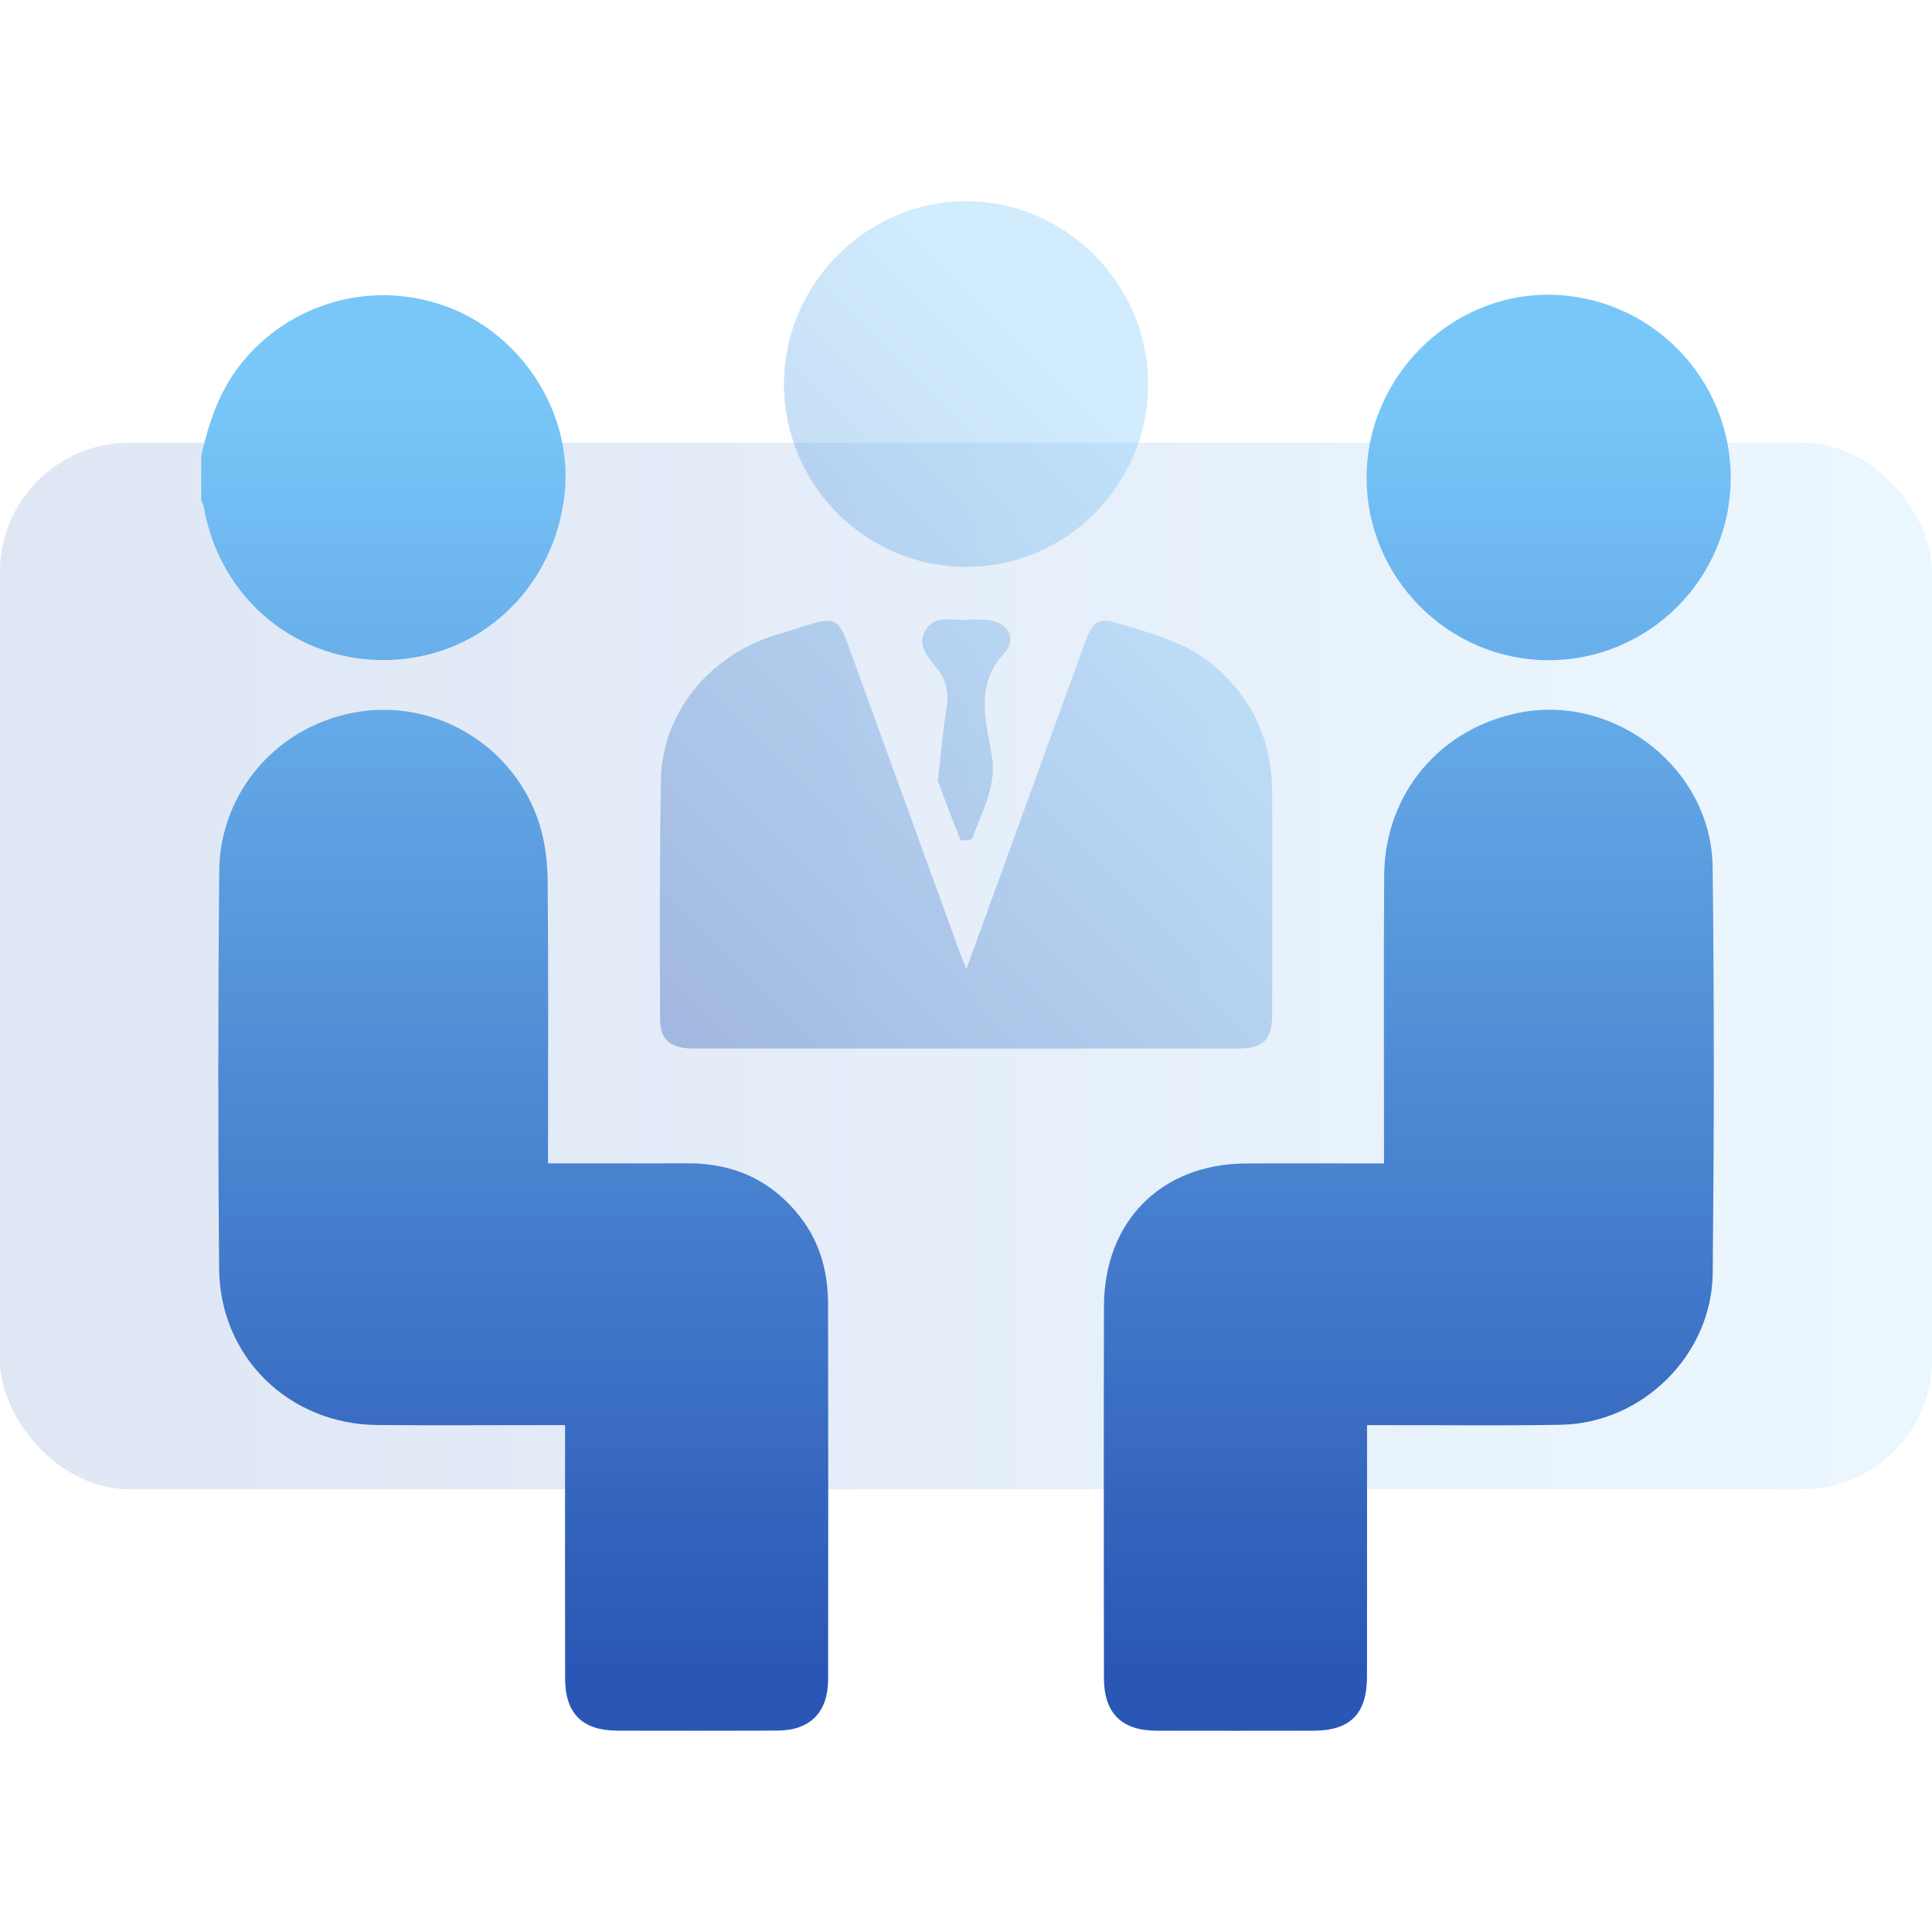 <?xml version="1.0" encoding="UTF-8"?><svg id="uuid-c656ffd5-72ac-4a14-8659-0400130c7de4" xmlns="http://www.w3.org/2000/svg" xmlns:xlink="http://www.w3.org/1999/xlink" viewBox="0 0 38 38"><defs><linearGradient id="uuid-59c83731-384e-41ac-a793-17a642c01a0e" x1="-36" y1="5827.443" x2="2" y2="5827.443" gradientTransform="translate(36 5846.443) scale(1 -1)" gradientUnits="userSpaceOnUse"><stop offset="0" stop-color="#2a57b5"/><stop offset="1" stop-color="#79c7f9"/></linearGradient><linearGradient id="uuid-aaf01672-5e13-4a5f-9241-7d180bbc605e" x1="7.541" y1="5849.651" x2="7.541" y2="5874.825" gradientTransform="translate(0 5882.443) scale(1 -1)" xlink:href="#uuid-59c83731-384e-41ac-a793-17a642c01a0e"/><linearGradient id="uuid-c538dfca-7675-4d96-9522-9c041c59bb3e" x1="10.292" y1="5849.651" x2="10.292" y2="5874.825" gradientTransform="translate(0 5882.443) scale(1 -1)" xlink:href="#uuid-59c83731-384e-41ac-a793-17a642c01a0e"/><linearGradient id="uuid-c143a2f2-4060-42c5-87e3-b2411c3c7f93" x1="27.709" y1="5849.651" x2="27.709" y2="5874.825" gradientTransform="translate(0 5882.443) scale(1 -1)" xlink:href="#uuid-59c83731-384e-41ac-a793-17a642c01a0e"/><linearGradient id="uuid-4c80f98c-3108-4c0c-86af-084c721a7356" x1="30.461" y1="5849.651" x2="30.461" y2="5874.825" gradientTransform="translate(0 5882.443) scale(1 -1)" xlink:href="#uuid-59c83731-384e-41ac-a793-17a642c01a0e"/><linearGradient id="uuid-a7f3b80b-4495-41d5-abfa-21700a2353ee" x1="14.573" y1="5860.745" x2="25.036" y2="5871.209" gradientTransform="translate(0 5882.443) scale(1 -1)" xlink:href="#uuid-59c83731-384e-41ac-a793-17a642c01a0e"/><linearGradient id="uuid-93e1ffa4-6e3d-4c52-9fcf-9c8c7552bc04" x1="9.717" y1="5865.601" x2="20.181" y2="5876.065" gradientTransform="translate(0 5882.443) scale(1 -1)" xlink:href="#uuid-59c83731-384e-41ac-a793-17a642c01a0e"/><linearGradient id="uuid-7a264251-8910-471e-bc2b-e1770265a581" x1="12.987" y1="5862.331" x2="23.45" y2="5872.795" gradientTransform="translate(0 5882.443) scale(1 -1)" xlink:href="#uuid-59c83731-384e-41ac-a793-17a642c01a0e"/></defs><g id="uuid-068a93a7-f06f-48c9-be33-084e674dcc20"><rect width="38" height="38" fill="none"/><rect y="8.708" width="38" height="20.583" rx="2.544" ry="2.544" fill="url(#uuid-59c83731-384e-41ac-a793-17a642c01a0e)" isolation="isolate" opacity=".15"/><path d="M3.958,8.966c.144-.634.343-1.241.749-1.768.975-1.264,2.672-1.732,4.167-1.133,1.448.58,2.389,2.108,2.233,3.629-.169,1.657-1.36,2.965-2.944,3.235-1.986.338-3.803-.953-4.152-2.947-.008-.045-.035-.087-.053-.131,0-.295,0-.59 0-.885Z" fill="url(#uuid-aaf01672-5e13-4a5f-9241-7d180bbc605e)"/><path d="M10.778,22.882c.95,0,1.85.002,2.75-.001.922-.003,1.673.347,2.235,1.087.377.497.523,1.073.524,1.685.005,2.459.004,4.917.001,7.376-.001.651-.353,1.007-.998,1.01-1.048.004-2.095.003-3.143.001-.694-.002-1.031-.336-1.032-1.028-.003-1.544-.001-3.088-.001-4.632-0-.106,0-.211,0-.35-.136,0-.241 0-.346-0-1.116-0-2.233.008-3.349-.002-1.733-.015-3.094-1.337-3.109-3.07-.023-2.606-.021-5.212.001-7.818.013-1.599,1.195-2.908,2.769-3.144,1.549-.232,3.07.715,3.538,2.238.11.359.151.753.154,1.131.016,1.721.007,3.442.007,5.163 0.0.106 0.0.212 0.0.356Z" fill="url(#uuid-c538dfca-7675-4d96-9522-9c041c59bb3e)"/><path d="M27.222,22.882c0-.149-0-.264 0-.379 0-1.76-.009-3.521.003-5.281.011-1.621,1.108-2.915,2.696-3.211,1.873-.349,3.74,1.125,3.764,3.034.033,2.665.028,5.33.002,7.995-.016,1.609-1.38,2.952-2.982,2.983-1.155.022-2.311.006-3.466.007-.105 0-.21 0-.351 0v.344c-0,1.534.001,3.068-.001,4.603-.001.734-.328,1.062-1.056,1.064-1.028.002-2.056.002-3.084-0-.687-.002-1.033-.347-1.034-1.035-.002-2.439-.006-4.878.001-7.317.005-1.669,1.126-2.794,2.783-2.805.793-.005,1.586-.001,2.379-.001.105-0.0.21,0,.347-0Z" fill="url(#uuid-c143a2f2-4060-42c5-87e3-b2411c3c7f93)"/><path d="M30.451,12.985c-1.965-.005-3.569-1.616-3.572-3.586-.002-1.974,1.638-3.617,3.594-3.602,1.98.016,3.582,1.643,3.568,3.625-.014,1.973-1.621,3.568-3.591,3.563Z" fill="url(#uuid-4c80f98c-3108-4c0c-86af-084c721a7356)"/><path d="M19.005,19.066c.371-1.022.712-1.96,1.053-2.898.429-1.18.857-2.361,1.287-3.541.156-.429.27-.487.705-.352.625.194,1.263.356,1.787.786.804.66,1.185,1.516,1.186,2.55.001,1.446.003,2.892-.001,4.337-.001.504-.172.675-.675.675-3.565.002-7.129.002-10.694 0-.468-0-.67-.166-.671-.587-.004-1.564-.01-3.127.017-4.691.022-1.322.951-2.442,2.223-2.845.252-.08.504-.158.757-.234.404-.122.525-.064.668.329.741,2.038,1.481,4.076,2.222,6.114.033.09.069.179.136.355Z" fill="url(#uuid-a7f3b80b-4495-41d5-abfa-21700a2353ee)" isolation="isolate" opacity=".35"/><path d="M19.005,11.15c-1.976.002-3.59-1.62-3.585-3.603.005-1.965,1.62-3.585,3.577-3.589,1.966-.004,3.592,1.634,3.585,3.61-.007,1.972-1.613,3.58-3.577,3.582Z" fill="url(#uuid-93e1ffa4-6e3d-4c52-9fcf-9c8c7552bc04)" isolation="isolate" opacity=".35"/><path d="M18.447,15.358c.063-.553.097-.995.17-1.43.047-.28.008-.507-.158-.742-.16-.228-.445-.453-.258-.783.182-.322.522-.191.802-.212.146-.011.294-.008.44.006.371.036.568.376.317.643-.586.621-.374,1.324-.255,1.997.111.63-.196,1.122-.383,1.659-.011.032-.221.044-.231.021-.17-.414-.323-.835-.444-1.158Z" fill="url(#uuid-7a264251-8910-471e-bc2b-e1770265a581)" isolation="isolate" opacity=".35"/></g></svg>